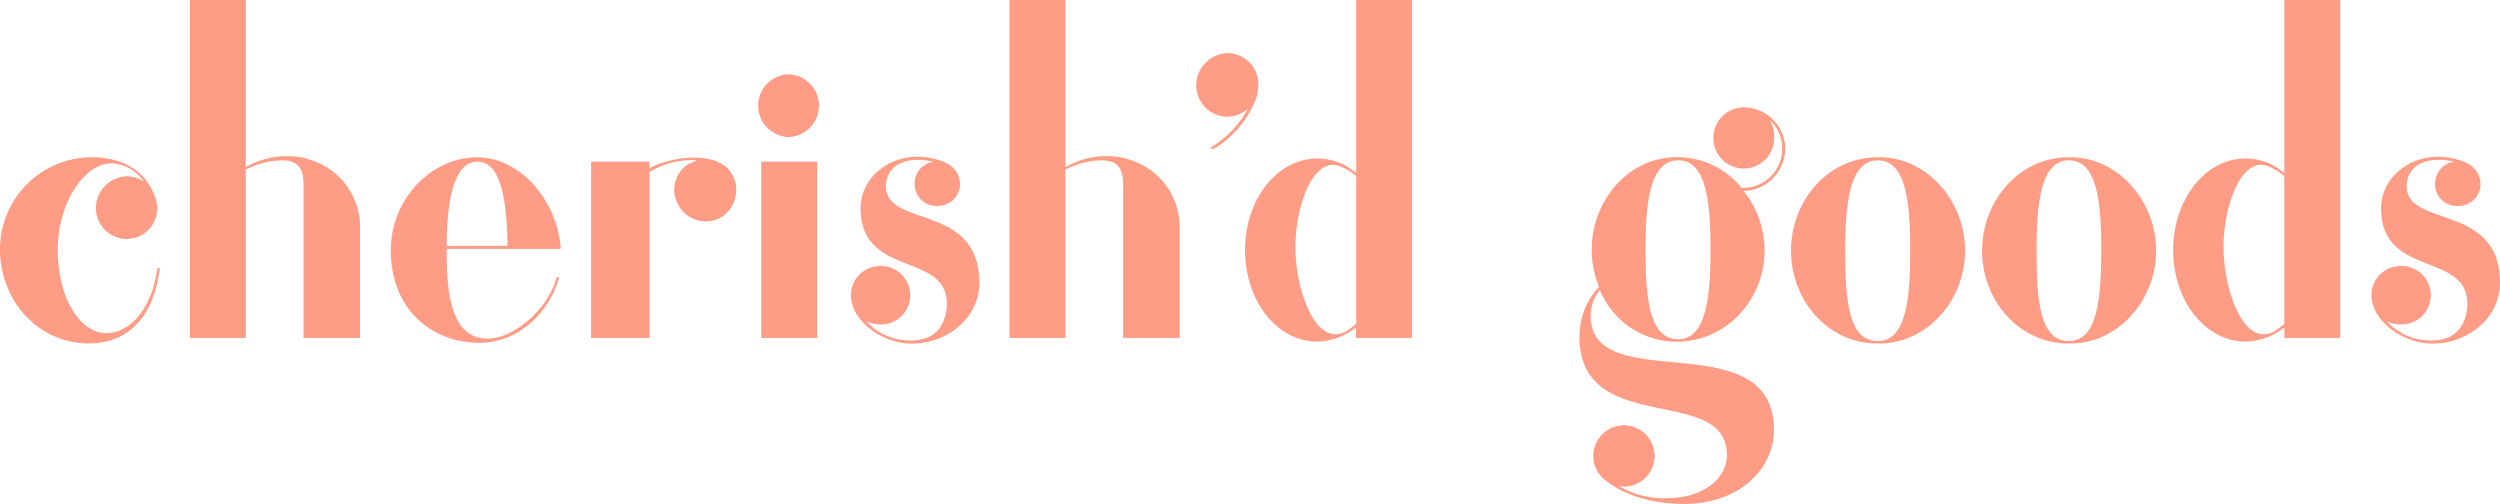<?xml version="1.0" encoding="UTF-8" standalone="no"?><svg xmlns="http://www.w3.org/2000/svg" fill="#000000" height="93.48" viewBox="0 0 463.85 93.48" width="463.85"><g data-name="Layer 2"><g data-name="Layer 3" fill="#ff9c86"><path d="M0,46.28a17.06,17.06,0,0,1,17.33-17.1,15,15,0,0,1,5.36,1,10.13,10.13,0,0,1,5.7,5.47,6.85,6.85,0,0,1,.79,3,5.72,5.72,0,0,1-5.7,5.7,5.8,5.8,0,0,1-5.7-5.7,5.92,5.92,0,0,1,5.7-5.93,5.62,5.62,0,0,1,3.2,1,7.67,7.67,0,0,0-6.05-3.42c-4.9,0-9.91,7.3-9.91,16,0,9,4.1,15.51,9,15.51,4.45,0,8.55-4.68,9.46-12.09h.46c-.91,8.1-5.13,14-13.22,14C7.3,63.73,0,56,0,46.28Z"/><path d="M35.22,0H45.6V31a15.41,15.41,0,0,1,10.15-1.83,7.92,7.92,0,0,1,1.71.46A13,13,0,0,1,66.8,42.52V62.7H56.31V34.31c0-2.73-.68-4.56-4.1-4.56a15.49,15.49,0,0,0-6.61,1.71V62.7H35.22Z"/><path d="M72.5,46.4c0-9.46,7.53-17.22,16-17.22,7.87,0,14.71,7.76,15.51,16.53v.46H82.88c0,6.38.23,15.28,6.15,16.53,5.47,1.14,12.77-5.24,14.25-11.29h.46c-1.6,6.27-7.41,12.2-14.71,12.2C80,63.61,72.5,57.34,72.5,46.4Zm21.66-.8C94.05,37.28,93,30,88.58,30s-5.7,7.41-5.7,15.62Z"/><path d="M109.67,30H120.5v1.26a9.93,9.93,0,0,1,3-1.26c4.45-1.25,10.26-1.25,12.31,2.28a6,6,0,0,1-1.94,8A5.78,5.78,0,0,1,126,38.3a5.68,5.68,0,0,1,1.71-7.86l1.59-.69a14.85,14.85,0,0,0-8.77,2.17V62.7H109.67Z"/><path d="M140.67,19.61a5.82,5.82,0,0,1,5.7-5.82,5.82,5.82,0,0,1,0,11.63A5.81,5.81,0,0,1,140.67,19.61ZM141.24,30h10.38V62.7H141.24Z"/><path d="M157.88,54.83a5.39,5.39,0,0,1,5.36-5.47,5.42,5.42,0,1,1,0,10.83,6.27,6.27,0,0,1-2.51-.57,10.94,10.94,0,0,0,8.44,3.54c4.67,0,6.5-3.31,6.5-6.84,0-9.58-16-4.79-16-17.67,0-5.36,4.79-9.58,10.6-9.58a13.57,13.57,0,0,1,5.24,1.14,4.49,4.49,0,0,1,2.63,4,4.13,4.13,0,0,1-4.34,4,4,4,0,0,1-4.1-4A4.11,4.11,0,0,1,173.16,30a12.07,12.07,0,0,0-2.85-.34c-4.1,0-5.93,2.28-5.93,4.9,0,7.75,17.33,3.08,17.33,17.9,0,6.5-5.93,11.29-12.54,11.29C163.36,63.73,157.88,59.28,157.88,54.83Z"/><path d="M187.29,0h10.38V31a15.43,15.43,0,0,1,10.15-1.83,7.77,7.77,0,0,1,1.71.46,13,13,0,0,1,9.34,12.88V62.7H208.38V34.31c0-2.73-.68-4.56-4.1-4.56a15.49,15.49,0,0,0-6.61,1.71V62.7H187.29Z"/><path d="M224.46,27.47a18.92,18.92,0,0,0,7.07-7.29,6.1,6.1,0,0,1-3.88,1.48,5.82,5.82,0,0,1-5.7-5.81,6,6,0,0,1,5.82-6,5.77,5.77,0,0,1,5.7,5.93,11.54,11.54,0,0,1-.23,1.94,18.38,18.38,0,0,1-8.1,9.92Z"/><path d="M231,46.4c0-9.35,5.92-17,13.45-17a10.87,10.87,0,0,1,7.18,2.74V0H262V62.7H251.59V60.76a12.06,12.06,0,0,1-7.18,2.62C236.88,63.38,231,55.75,231,46.4Zm20.63,13.68V32.72a9,9,0,0,0-2.17-1.48l-.68-.35c-5.24-2.16-8.43,7.64-8.43,14.94,0,7.52,3.53,18.58,9.23,15.73A13.39,13.39,0,0,0,251.59,60.08Z"/><path d="M298.22,89.38a5.69,5.69,0,1,1,3.07.91,2.68,2.68,0,0,1-1-.12A17.06,17.06,0,0,0,309,92.45c7.64,0,11.41-4.1,11.41-8,0-13.33-27.36-3.19-27.36-22a13.41,13.41,0,0,1,3.64-9.23,17.51,17.51,0,0,1-1.36-6.84c0-9.35,6.95-17.22,15.73-17.22a15.34,15.34,0,0,1,12.08,5.7h.23a7.27,7.27,0,0,0,7.3-7.29,7.17,7.17,0,0,0-2.4-5.36,5.19,5.19,0,0,1,.91,3.42,5.64,5.64,0,1,1-11.28,0,5.62,5.62,0,0,1,5.58-5.7,7.74,7.74,0,0,1,7.76,7.64,7.93,7.93,0,0,1-7.76,7.86A17.51,17.51,0,0,1,327.4,46.4c0,9.46-7.3,17-16.3,17a15.37,15.37,0,0,1-14.25-9.57,7.24,7.24,0,0,0-1.71,4.79c0,15.27,34,1,34,21.2,0,6.72-5.93,13.68-16.76,13.68C306.65,93.48,301.64,92,298.22,89.38Zm19.15-43.21c0-9.12-.91-16.42-6-16.42s-6.05,7.3-6.05,16.42c0,8.89.57,16.76,6.05,16.76C316.57,62.93,317.37,55.06,317.37,46.17Z"/><path d="M332.3,46.51c0-9.35,6.95-17.33,16-17.33h.46c8.66,0,15.84,8,15.84,17.33s-7.18,17.22-15.84,17.22h-.46C339.25,63.73,332.3,55.86,332.3,46.51Zm22.12-.23c0-9.23-.92-16.53-6-16.53s-6.05,7.41-6.05,16.53.46,17,6.05,17C353.73,63.27,354.42,55.29,354.42,46.28Z"/><path d="M367.75,46.51c0-9.35,7-17.33,16-17.33h.46c8.66,0,15.84,8,15.84,17.33s-7.18,17.22-15.84,17.22h-.46C374.71,63.73,367.75,55.86,367.75,46.51Zm22.12-.23c0-9.23-.91-16.53-6-16.53s-6,7.41-6,16.53.45,17,6,17C389.18,63.27,389.87,55.29,389.87,46.28Z"/><path d="M403.21,46.4c0-9.35,5.92-17,13.45-17a10.87,10.87,0,0,1,7.18,2.74V0h10.37V62.7H423.84V60.76a12.06,12.06,0,0,1-7.18,2.62C409.13,63.38,403.21,55.75,403.21,46.4Zm20.63,13.68V32.72a9,9,0,0,0-2.17-1.48l-.68-.35c-5.24-2.16-8.44,7.64-8.44,14.94,0,7.52,3.54,18.58,9.24,15.73A13.39,13.39,0,0,0,423.84,60.08Z"/><path d="M440,54.83a5.38,5.38,0,0,1,5.36-5.47,5.42,5.42,0,1,1,0,10.83,6.23,6.23,0,0,1-2.51-.57,10.9,10.9,0,0,0,8.43,3.54c4.68,0,6.5-3.31,6.5-6.84,0-9.58-16-4.79-16-17.67,0-5.36,4.79-9.58,10.6-9.58a13.62,13.62,0,0,1,5.25,1.14,4.5,4.5,0,0,1,2.62,4,4.12,4.12,0,0,1-4.33,4,4,4,0,0,1-4.11-4A4.12,4.12,0,0,1,455.3,30a12,12,0,0,0-2.85-.34c-4.1,0-5.92,2.28-5.92,4.9,0,7.75,17.32,3.08,17.32,17.9,0,6.5-5.92,11.29-12.54,11.29C445.5,63.73,440,59.28,440,54.83Z"/></g></g></svg>